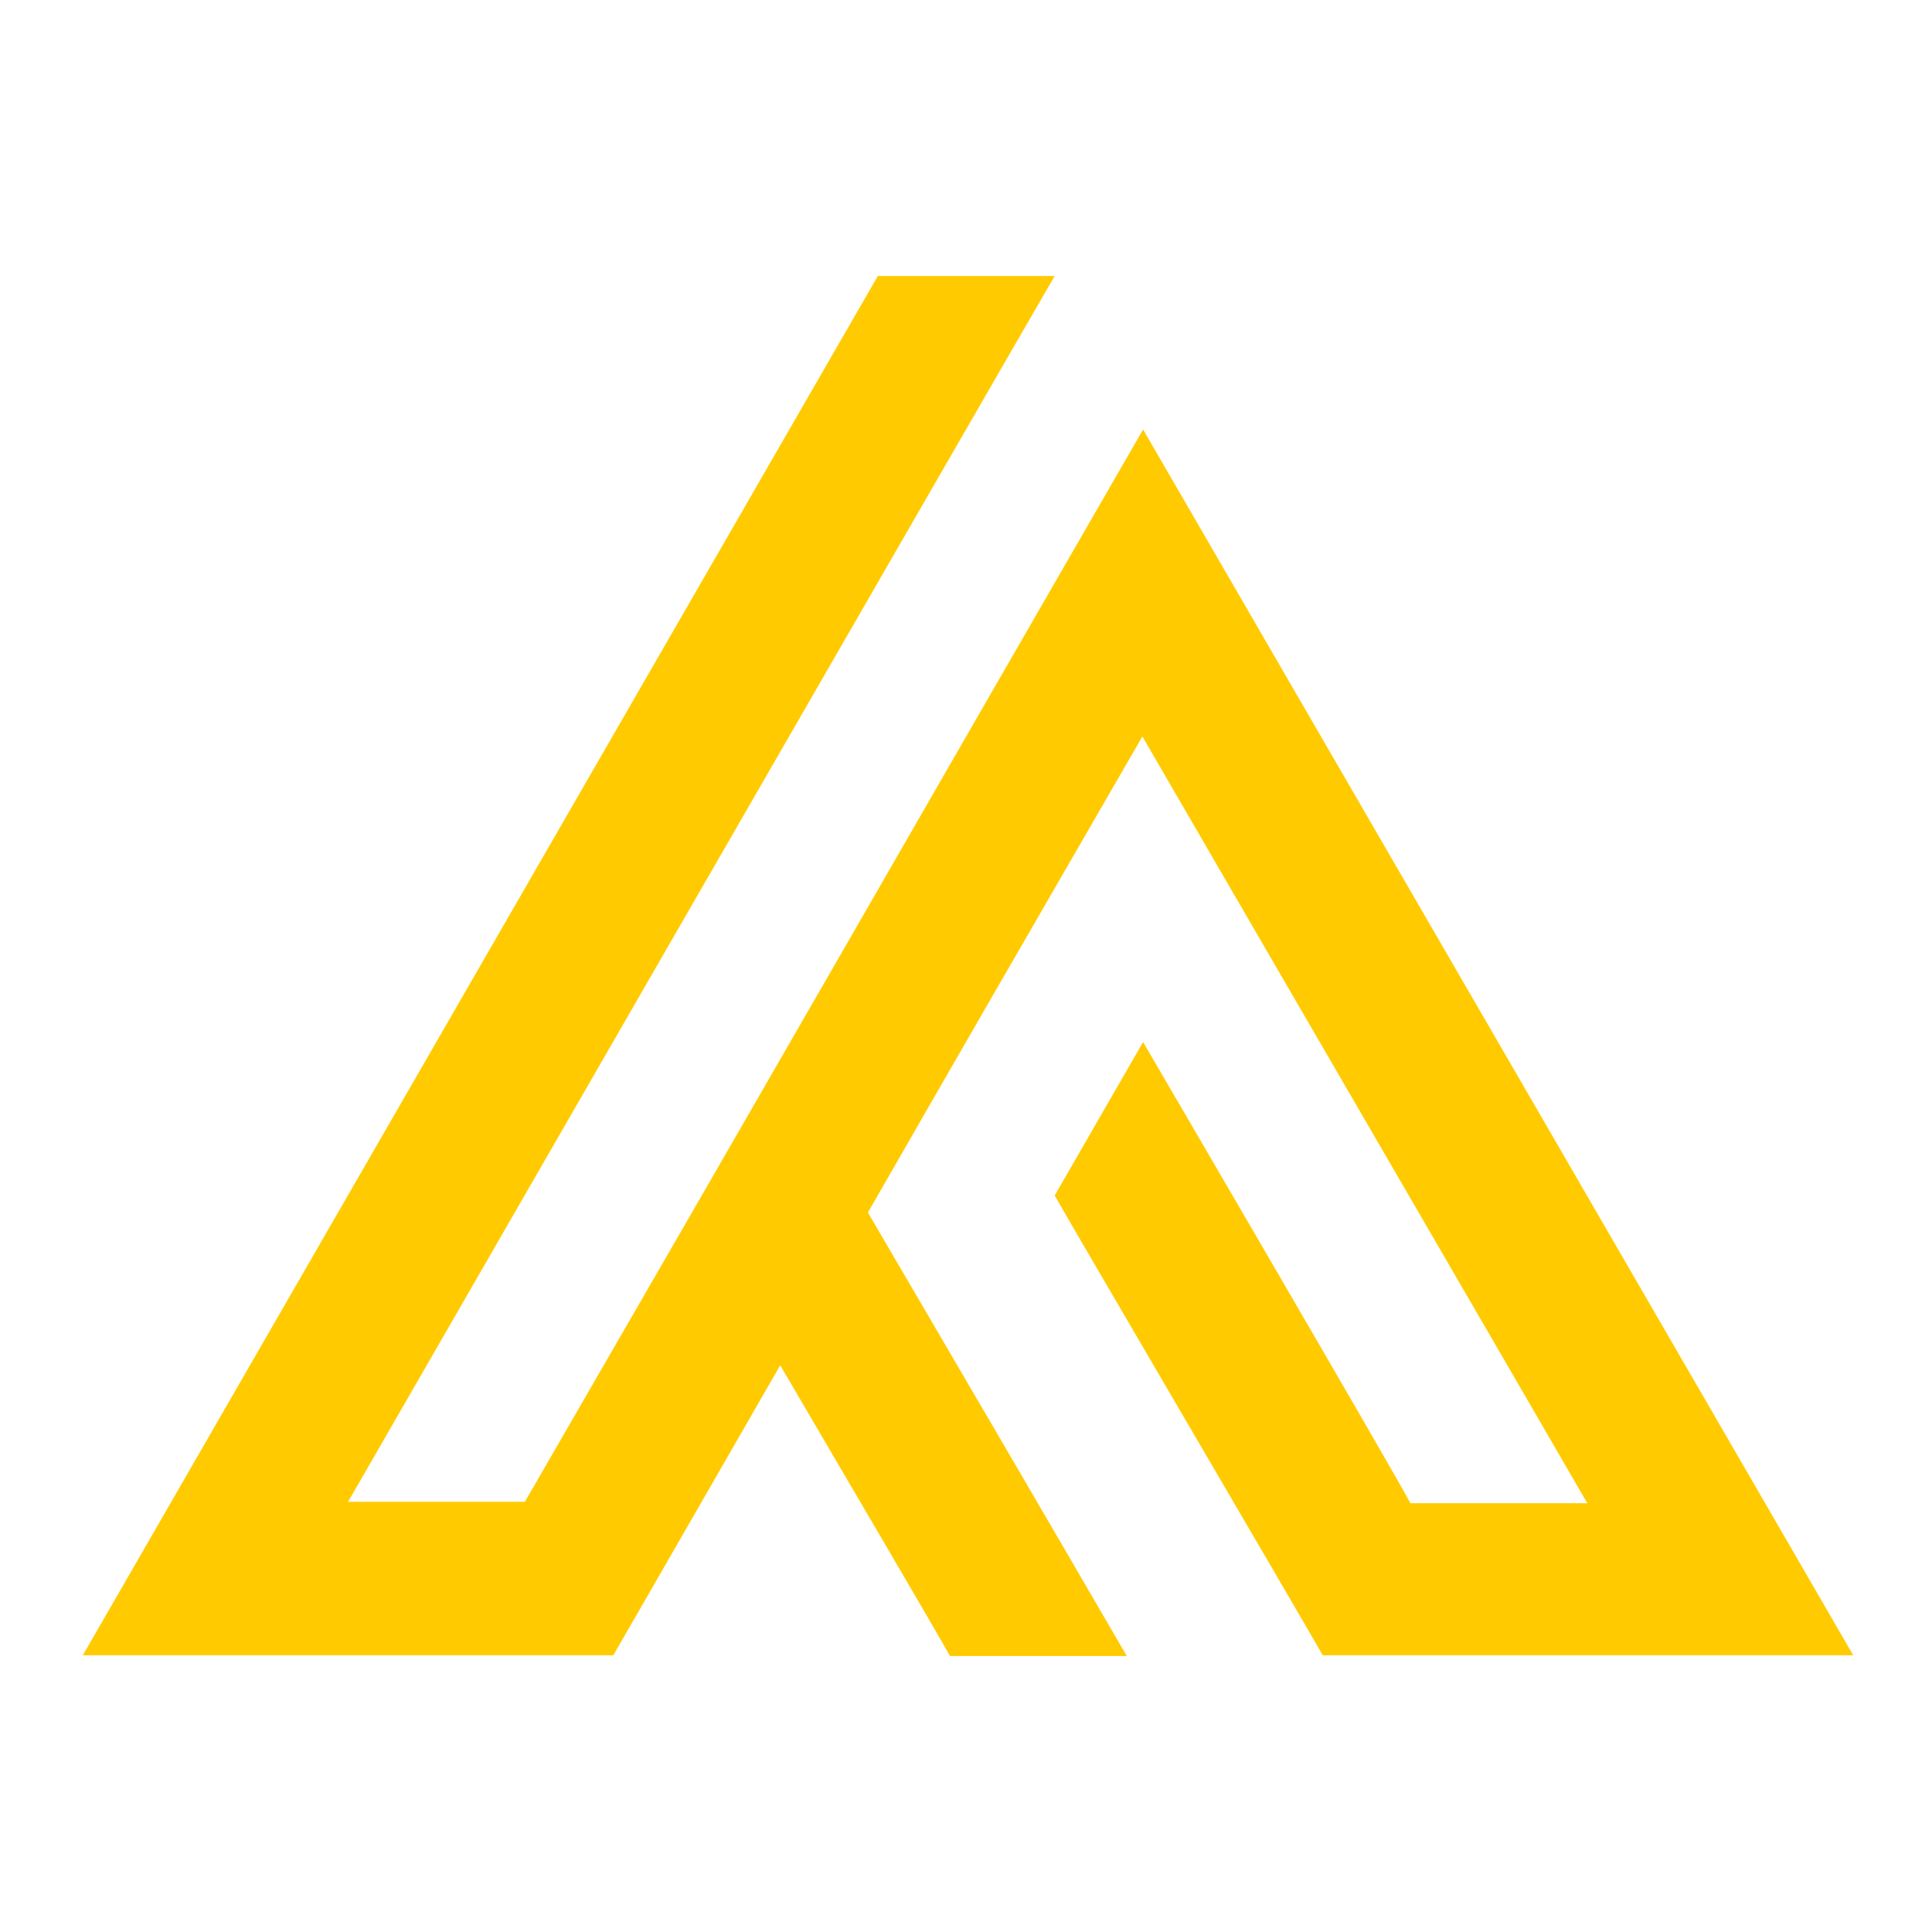 <svg xmlns="http://www.w3.org/2000/svg" fill="none" viewBox="0 0 50 50"><path fill="#FFCB00" d="m29.583 26.968-2.288 3.972c.549.97 6.388 10.929 6.938 11.899h13.729c-.019-.037-17.995-31.065-18.379-31.724-5.84 10.123-9.647 16.768-16 27.752H9.008S26.471 8.552 27.295 7.143h-4.577L2.143 42.839h13.729s1.574-2.728 4.32-7.505c1.684 2.873 4.027 6.864 4.393 7.523h4.577c-1.83-3.148-4.814-8.256-6.7-11.477 1.995-3.479 4.393-7.634 7.103-12.32.951 1.647 10.544 18.159 11.514 19.843h-4.577c-.53-.988-6.352-10.965-6.919-11.935"/></svg>
